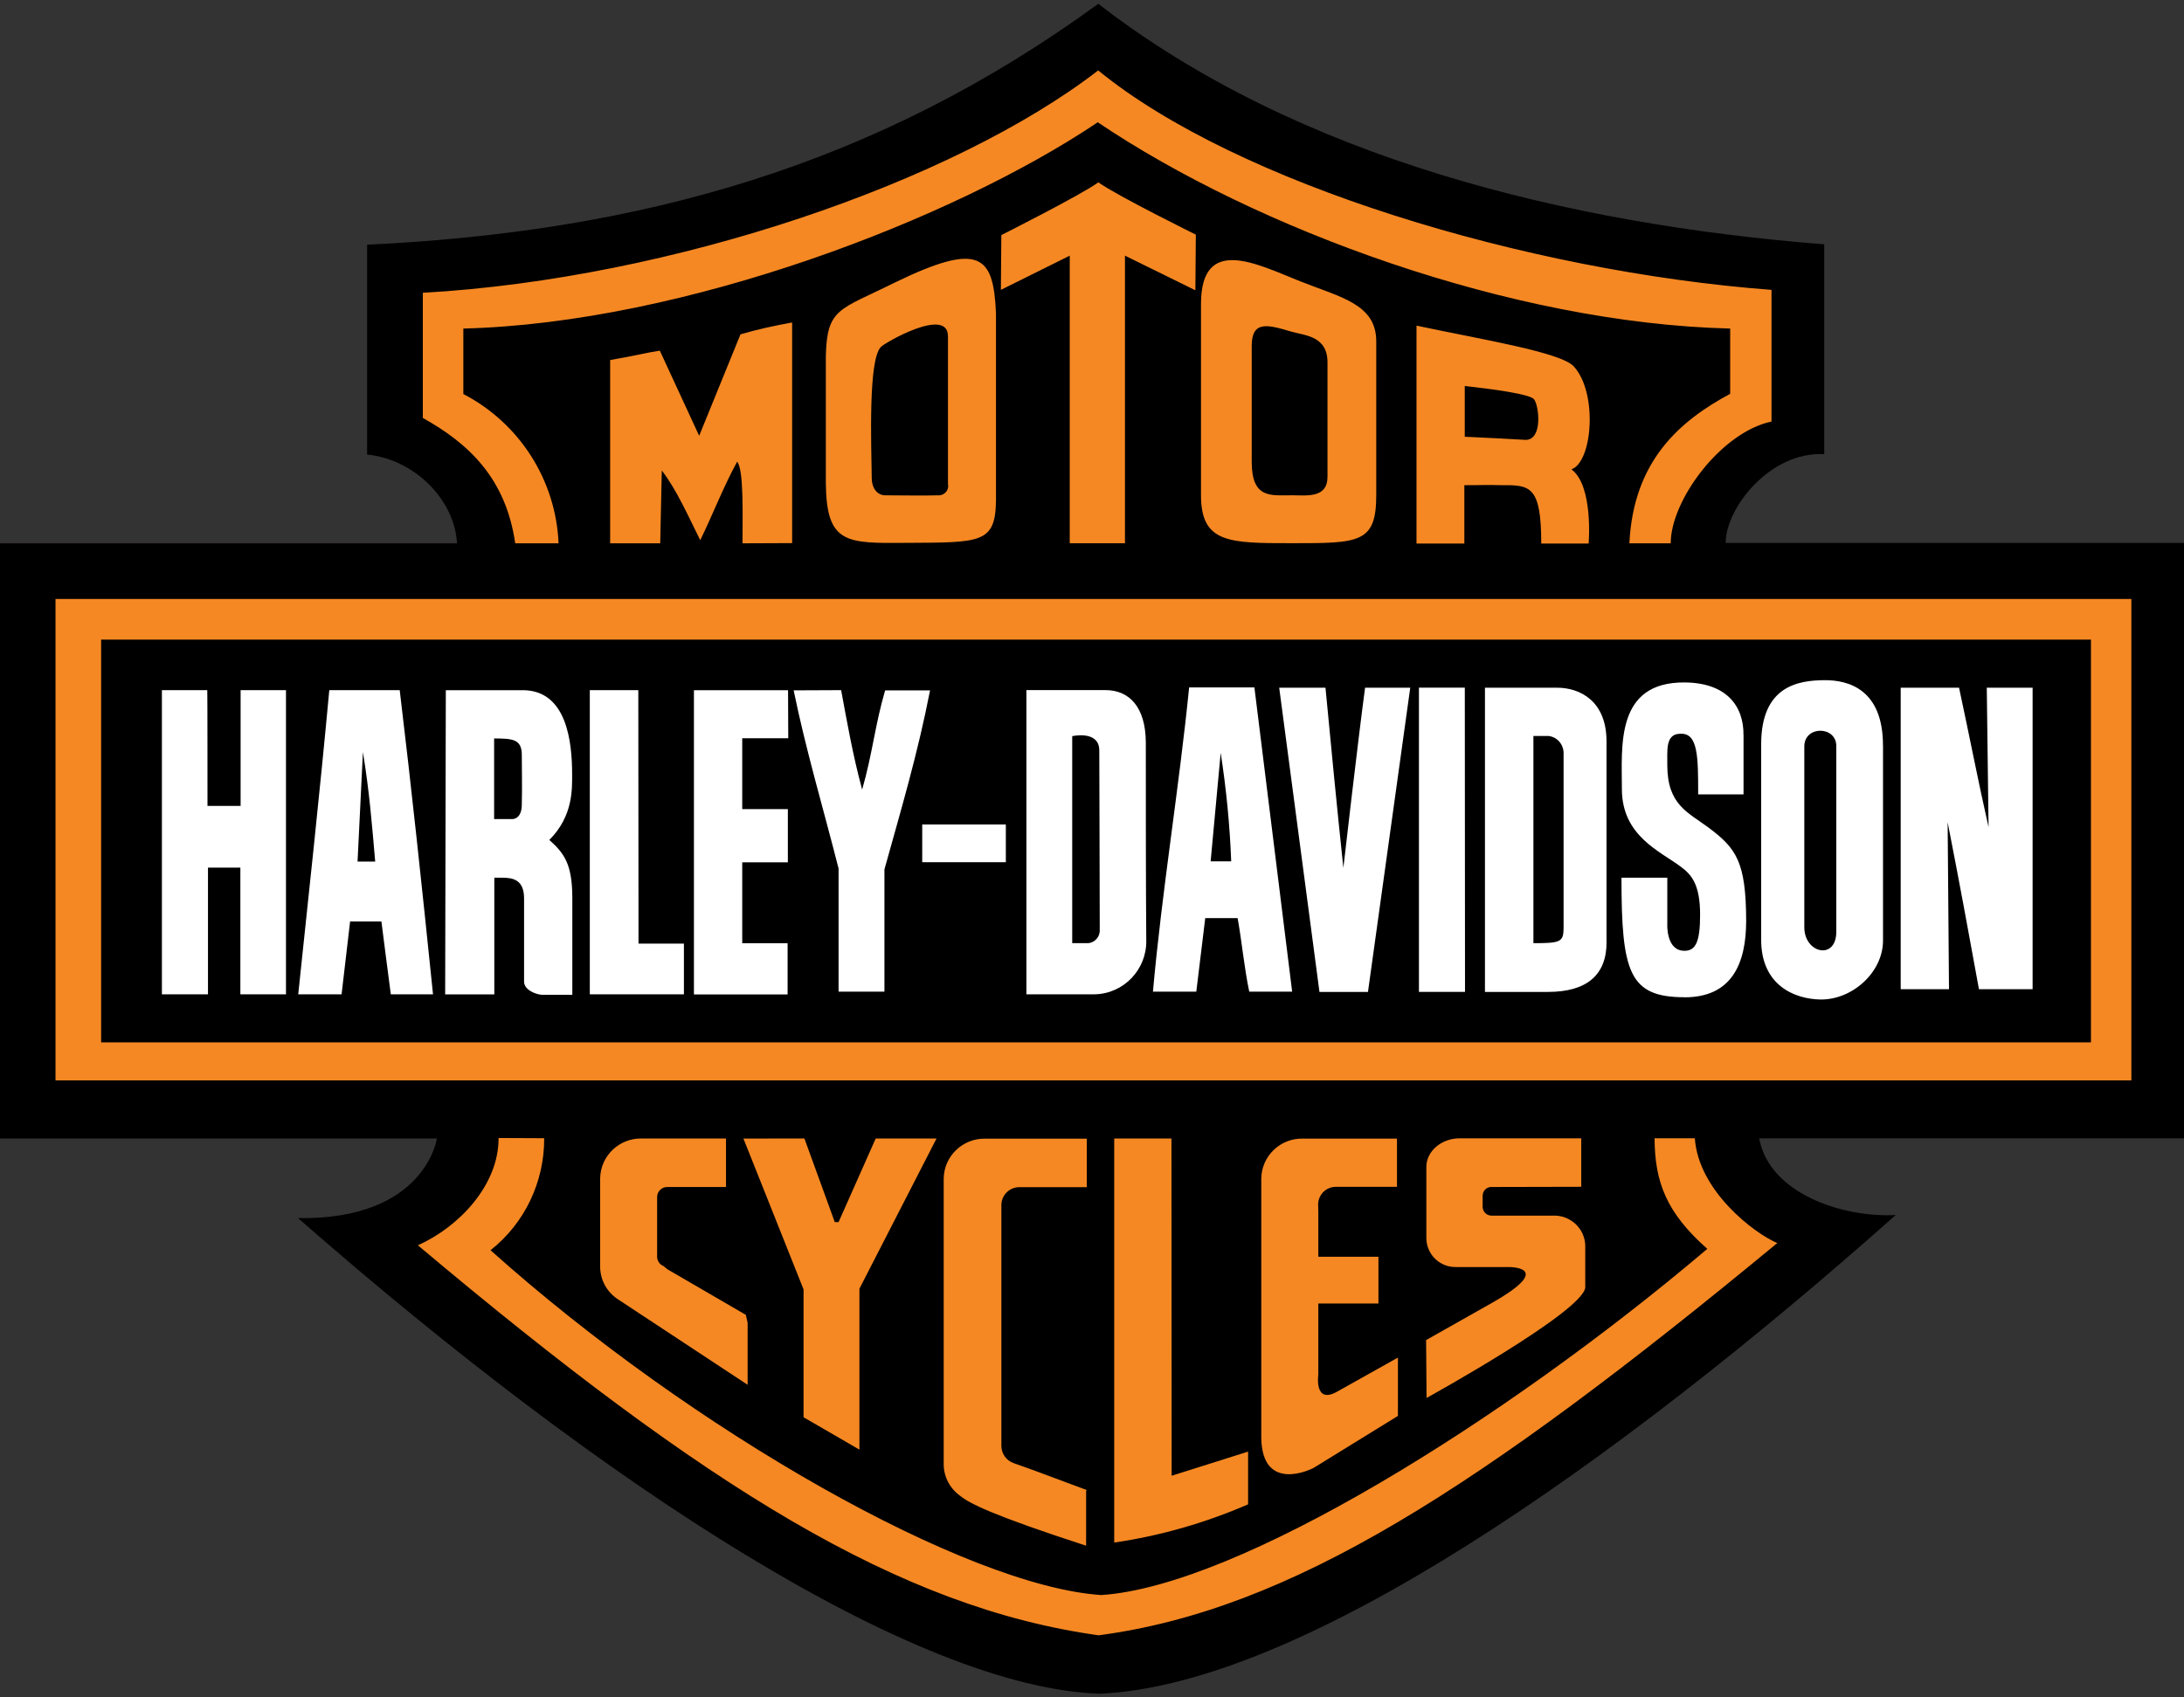 <svg xmlns="http://www.w3.org/2000/svg" id="Layer_1" data-name="Layer 1" viewBox="0 0 530 412"><rect x="0" y="0" width="530" height="412" fill="#333333" stroke="none"/><defs><style>      .cls-1 {        fill: #f58823;      }      .cls-1, .cls-2, .cls-3 {        stroke-width: 0px;      }      .cls-2 {        fill: #000;      }      .cls-3 {        fill: #fff;      }    </style></defs><polygon class="cls-1" points="115 273 108.03 288.43 91.05 303.24 135.95 339.34 211.38 385.95 244.09 401.77 276 404 330 384 373.31 357.82 416 323 441.74 301.2 427.39 290.99 416 270 119.91 270 115 273"></polygon><polygon class="cls-1" points="119.91 136.8 108.03 113.83 93.06 105.08 96 69 116.04 62.82 180.4 49.5 218 37 241.7 21.42 265.35 11.72 284 17.09 306.09 34.7 346.07 47.46 382 58 417.77 63.14 437.86 67.88 437.86 100.23 434.1 106.77 417.26 120.27 408.62 140.38 129.31 140.38 119.91 136.8"></polygon><rect class="cls-1" y="132" width="530" height="144"></rect><rect class="cls-3" x="30" y="160" width="470" height="88"></rect><g><path class="cls-2" d="M313.2,80.45c-5.64-1.68-9.44-2.66-9.44,3.53v28.1c0,9.06,4.66,8.14,9.77,8.14,3.53,0,8.68.82,8.62-4.61v-27.51c.05-6.57-5.37-6.62-8.95-7.65h0Z"></path><path class="cls-2" d="M230.04,81.6c0-7.22-15.3,1.57-16.27,2.61-3.09,3.15-2.33,23.38-2.22,31.9,0,1.9.97,4.12,3.36,4.12,3.86,0,9.49.11,12.69,0,1.25.11,2.38-.82,2.5-2.07,0-.21,0-.49-.05-.71v-35.85Z"></path><path class="cls-2" d="M355.47,93.7h-.01v12.31c7.6.38,9.49.43,14.76.76,4.23,0,3.25-8.3,2.07-9.82-.87-1.3-10.42-2.55-16.81-3.25Z"></path><path class="cls-2" d="M86.77,209.13h4.28c-.81-9.32-1.41-17.01-2.98-26.58l-1.3,26.58Z"></path><path class="cls-2" d="M293.79,209.08h4.99c-.33-8.78-1.2-17.58-2.55-26.36l-2.44,26.36Z"></path><path class="cls-2" d="M119.91,179.24h0v19.58h4.34c1.14,0,2.44-.87,2.38-3.79.11-3.36,0-8.47,0-11.67.05-4.07-2.38-4.07-6.73-4.12Z"></path><path class="cls-2" d="M375.75,178.64h0s-3.63.01-3.63.01v50.29c6.51,0,7.27-.28,7.32-3.53v-42.7c-.05-2.12-1.63-3.86-3.69-4.07Z"></path><path class="cls-2" d="M437.86,181.13h0v43.95c0,6.35,7.76,8.08,7.76,1.08v-44.98c.11-4.99-7.7-5.15-7.76-.05Z"></path><path class="cls-2" d="M530.09,131.78h-111.32c0-8.41,10.74-22.25,23.92-21.54v-50.94c-62.23-4.88-127.86-20.94-176.15-58.37v-.02c-54.14,39.5-111.26,55.34-177.45,58.49v50.94c11.55,1.14,21.26,11.02,21.81,21.54H-.09v144.47h106.11s-2.77,19.8-33.69,19.32c74.59,65.37,149.94,113.98,194.54,115.45,48.88-2.11,124.61-55.28,193.18-116.2-12.85.71-30.71-5.2-33.14-18.61h103.19v-144.52ZM102.61,101.45v-30.38c60.65-3.42,128.9-26.91,163.89-53.98,33.52,27.4,103.78,48.77,163.4,53.27v31.96c-12.15,2.55-24.46,19.04-24.46,29.56h-10.03c.97-19.96,12.15-29.68,24.46-36.29v-15.84c-53.11-1.3-115.01-24.14-153.47-50.07-35,23.54-100.31,48.72-153.96,50.07v15.89c13.61,7.06,22.46,20.88,23.11,36.24h-10.52c-2.28-15.84-11.34-24.25-22.41-30.43ZM385.52,131.93h-11.5c0-13.94-2.71-14.21-9.44-14.16-4.88-.11-3.53,0-9.22,0v14.16h-11.61v-52.89c16.06,3.42,35.05,6.45,38.2,9.93h-.01c5.86,6.45,4.5,23.21-.59,24.95,5.37,4.02,4.17,18.01,4.17,18.01ZM333.98,82.85v37.33c0,11.67-4.12,11.67-20.4,11.67-15.35,0-22.13,0-22.13-11.67v-46.39c0-16.87,13.67-9.65,24.03-5.53,9.82,3.91,18.5,5.53,18.5,14.59ZM242.89,70.35l.11-13.29s19.32-9.72,23.54-12.8c4.45,3.2,23.65,12.69,23.65,12.69h.01s-.11,13.51-.11,13.51l-17.09-8.41v69.82h-13.4V62.06l-16.71,8.3ZM241.7,76.12v45.29c-.11,10.52-3.69,10.26-21.59,10.36-14.71.11-19.53.33-19.7-14.43v-30.93c.28-11.72,3.31-11.12,16.66-17.79,20.78-10.09,24.03-6.67,24.63,7.49h0ZM178.88,112.08c-3.31,6.02-6.19,13.46-8.95,19.04-2.82-5.64-5.75-12.31-9.33-16.92l-.38,17.68h-12.15v-44.49c6.62-1.14,8.57-1.74,12.05-2.28l9.55,20.67,10.03-24.63c4.12-1.2,8.3-2.12,12.53-2.87v53.55l-12.04.05h0s-.01,0-.01,0h.01c0-6.73.33-17.96-1.3-19.8ZM431.3,301.73c-72.42,59.84-118.26,89.07-164.7,95.21-48.28-6.73-95.05-35.64-165.19-94.67,9.77-4.34,19.64-14.48,19.58-26.04l11.07.05h0c.05,10.58-4.71,20.63-13.02,27.19,49.2,44.06,115.55,81.54,148.21,83.7,33.14-2.17,97.7-42.15,147.07-84.03-9.93-8.78-12.75-16.22-12.8-26.85h9.77c.87,12.75,14.38,23.06,20.01,25.44ZM161.04,307.33l.92.76,19.04,11.07.43,1.95v15.02l-31.85-21h.02c-2.5-1.8-3.96-4.62-3.96-7.71v-21.42c.11-5.48,4.66-9.76,10.09-9.65h20.45v11.77h-14.27c-1.29,0-2.38,1.03-2.44,2.33v14.81c.11.92.7,1.74,1.57,2.07ZM180.41,276.36h-.01s14.81-.01,14.81-.01l7.37,20.29h.92l9.01-20.29h14.76l-18.71,36.46v39.06l-13.56-7.86v-31.03l-14.59-36.62ZM245.88,355.11l4.88,1.74,12.97,4.83v.11s-.16,0-.16,0v13.4c-22.74-7.38-28.37-10.31-30.49-12.05-2.55-1.79-4.07-4.66-4.07-7.76v-69.34c.11-5.48,4.66-9.76,10.09-9.65h24.63v11.77h-16.22c-2.44-.06-4.45,1.84-4.5,4.28v58.64c.05,1.79,1.19,3.42,2.87,4.02ZM270.39,374.43v-98.08h13.89l.05,81.86,18.55-5.86v12.8c-10.36,4.5-21.32,7.65-32.5,9.28ZM339.03,288.13h-.05v-.05h-14.71c-2.39-.05-4.34,1.84-4.4,4.23l.05,1.9v10.85h14.59v11.34h-14.59v17.25s-1.09,7.37,4.61,4.12l14.71-8.24v14.16s-17.25,10.64-20.24,12.48c-.71.49-12.64,6.29-12.92-7.06v-63.09c.11-5.48,4.66-9.76,10.09-9.65h22.84v11.77h.01ZM365.82,307.55h-12.31c-3.96.16-7.27-2.92-7.37-6.89v-17.42c0-3.79,3.63-6.94,8.14-6.94h29.45v11.77l-21.75.05h-.01c-1.14-.06-2.12.86-2.17,2.06v2.82c.05,1.14.97,2.07,2.17,2.07h14.92c4.12-.16,7.65,3.04,7.81,7.16v10.36c-.92,6.02-38.51,26.74-38.51,26.74l-.11-14.05,15.84-8.95c16.12-9.11,3.91-8.78,3.91-8.78ZM517.23,262.24H13.47v-116.85h503.76v116.85Z"></path><path class="cls-2" d="M507.42,155.26H24.54v97.76h482.88v-97.76ZM69.4,241.36h-11.07v-30.76h-7.86v30.76h-11.18v-73.84h11.01c.05,0,.05,28.1.05,28.1h8.04v-28.1h11.01v73.84ZM94.84,241.36c-.87-6.57-1.74-13.46-2.28-17.68h-7.6l-2.07,17.68h-10.52c2.55-24.31,5.21-48.61,7.54-73.84h17.09c2.87,23.87,5.42,47.85,8.08,73.84h-10.26ZM138.9,241.47h-7.27c-1.3,0-4.5-1.08-4.45-3.25v-20.13c0-4.56-2.71-5.04-5.27-5.04h-1.95v28.32h-11.93l.16-73.84h18.66c10.74,0,11.99,12.64,11.99,20.4,0,3.53.28,10.14-5.53,15.95,3.63,3.25,5.53,5.86,5.58,13.89v23.71ZM165.97,241.36h-22.84v-73.84h11.77l.05,61.52h.01s11.01.01,11.01.01v12.31ZM191.3,179.2h0s-11.18-.01-11.18-.01v17.2h11.07v12.92h-11.07v19.64h11.01v12.43h-22.73v-73.84h22.84l.05,11.65h0ZM214.62,240.7h-11.12v-29.89c-3.69-14.54-7.93-28.7-10.9-43.24l11.5-.05h.02c1.46,7.81,2.77,15.51,5.1,24.14,2.5-8.68,3.15-15.84,5.58-24.08h10.9c-3.04,15.56-7.06,29.02-11.07,43.45v29.68ZM244.09,209.29h-20.29v-9.16h20.29v9.16ZM265.68,241.35h-16.6v-73.84h19.21c5.75.01,9.72,4.08,9.77,12.7,0,15.68,0,34.67.11,48.01.16,7.06-5.42,12.97-12.48,13.13ZM303.16,240.7c-1.25-5.97-1.74-11.77-2.82-17.85h-7.86l-2.17,17.85h-10.52c2.17-24.41,6.35-49.48,8.78-73.84h15.84l9.16,73.84h-10.42ZM331.97,240.77h-11.77l-9.77-73.84h11.23c1.36,14.32,2.82,29.4,4.34,43.73,0,0,3.53-30.81,5.27-43.73h10.96l-10.26,73.84ZM344.34,240.76v-73.84h11.13l.05,73.84h-11.18ZM389.87,228.72c0,7.93-4.78,12.05-14.21,12.05h-15.3v-73.84h17.51c5.58,0,11.99,3.25,11.99,13.02v48.77ZM408.79,242.06c-13.46,0-15.3-6.07-15.3-29.02h11.12v11.18s-.38,6.57,4.17,6.57c2.77,0,3.79-2.28,3.79-8.78,0-7.43-2.17-9.77-4.66-11.61-4.94-3.74-14.32-7.43-14.32-18.88,0-10.36-1.63-26.04,15.3-25.87,10.03.11,14.27,5.64,14.21,12.75h.01s0,14.42,0,14.42h-11.01c0-9.06,0-14.97-4.34-14.71-3.74,0-3.09,4.34-3.15,7.6,0,9.65,4.99,11.44,10.03,15.19,6.73,5.04,9.06,8.3,9.11,22.57,0,10.52-3.53,18.61-14.97,18.61ZM456.96,228.29c0,7.76-7.49,14.43-15.19,14.32-6.4-.11-14.38-3.53-14.38-14.48v-47.47c0-14.21,9.06-15.51,15.35-15.56,5.81-.05,14.21,2.22,14.21,15.84h.01s0,47.35,0,47.35ZM493.26,240.11h-13.02c-2.5-13.78-4.88-26.69-7.6-40.53l.33,40.53h-11.72v-73.18h14.16c2.44,11.28,4.66,22.84,7.16,33.85l-.43-33.85h11.12v73.18Z"></path><path class="cls-2" d="M266.88,225.41c0-9.06-.11-40.42-.11-43.24,0-4.99-6.57-3.48-6.57-3.48h0v50.24h3.96c1.74-.21,2.92-1.79,2.71-3.48v-.05Z"></path></g></svg>